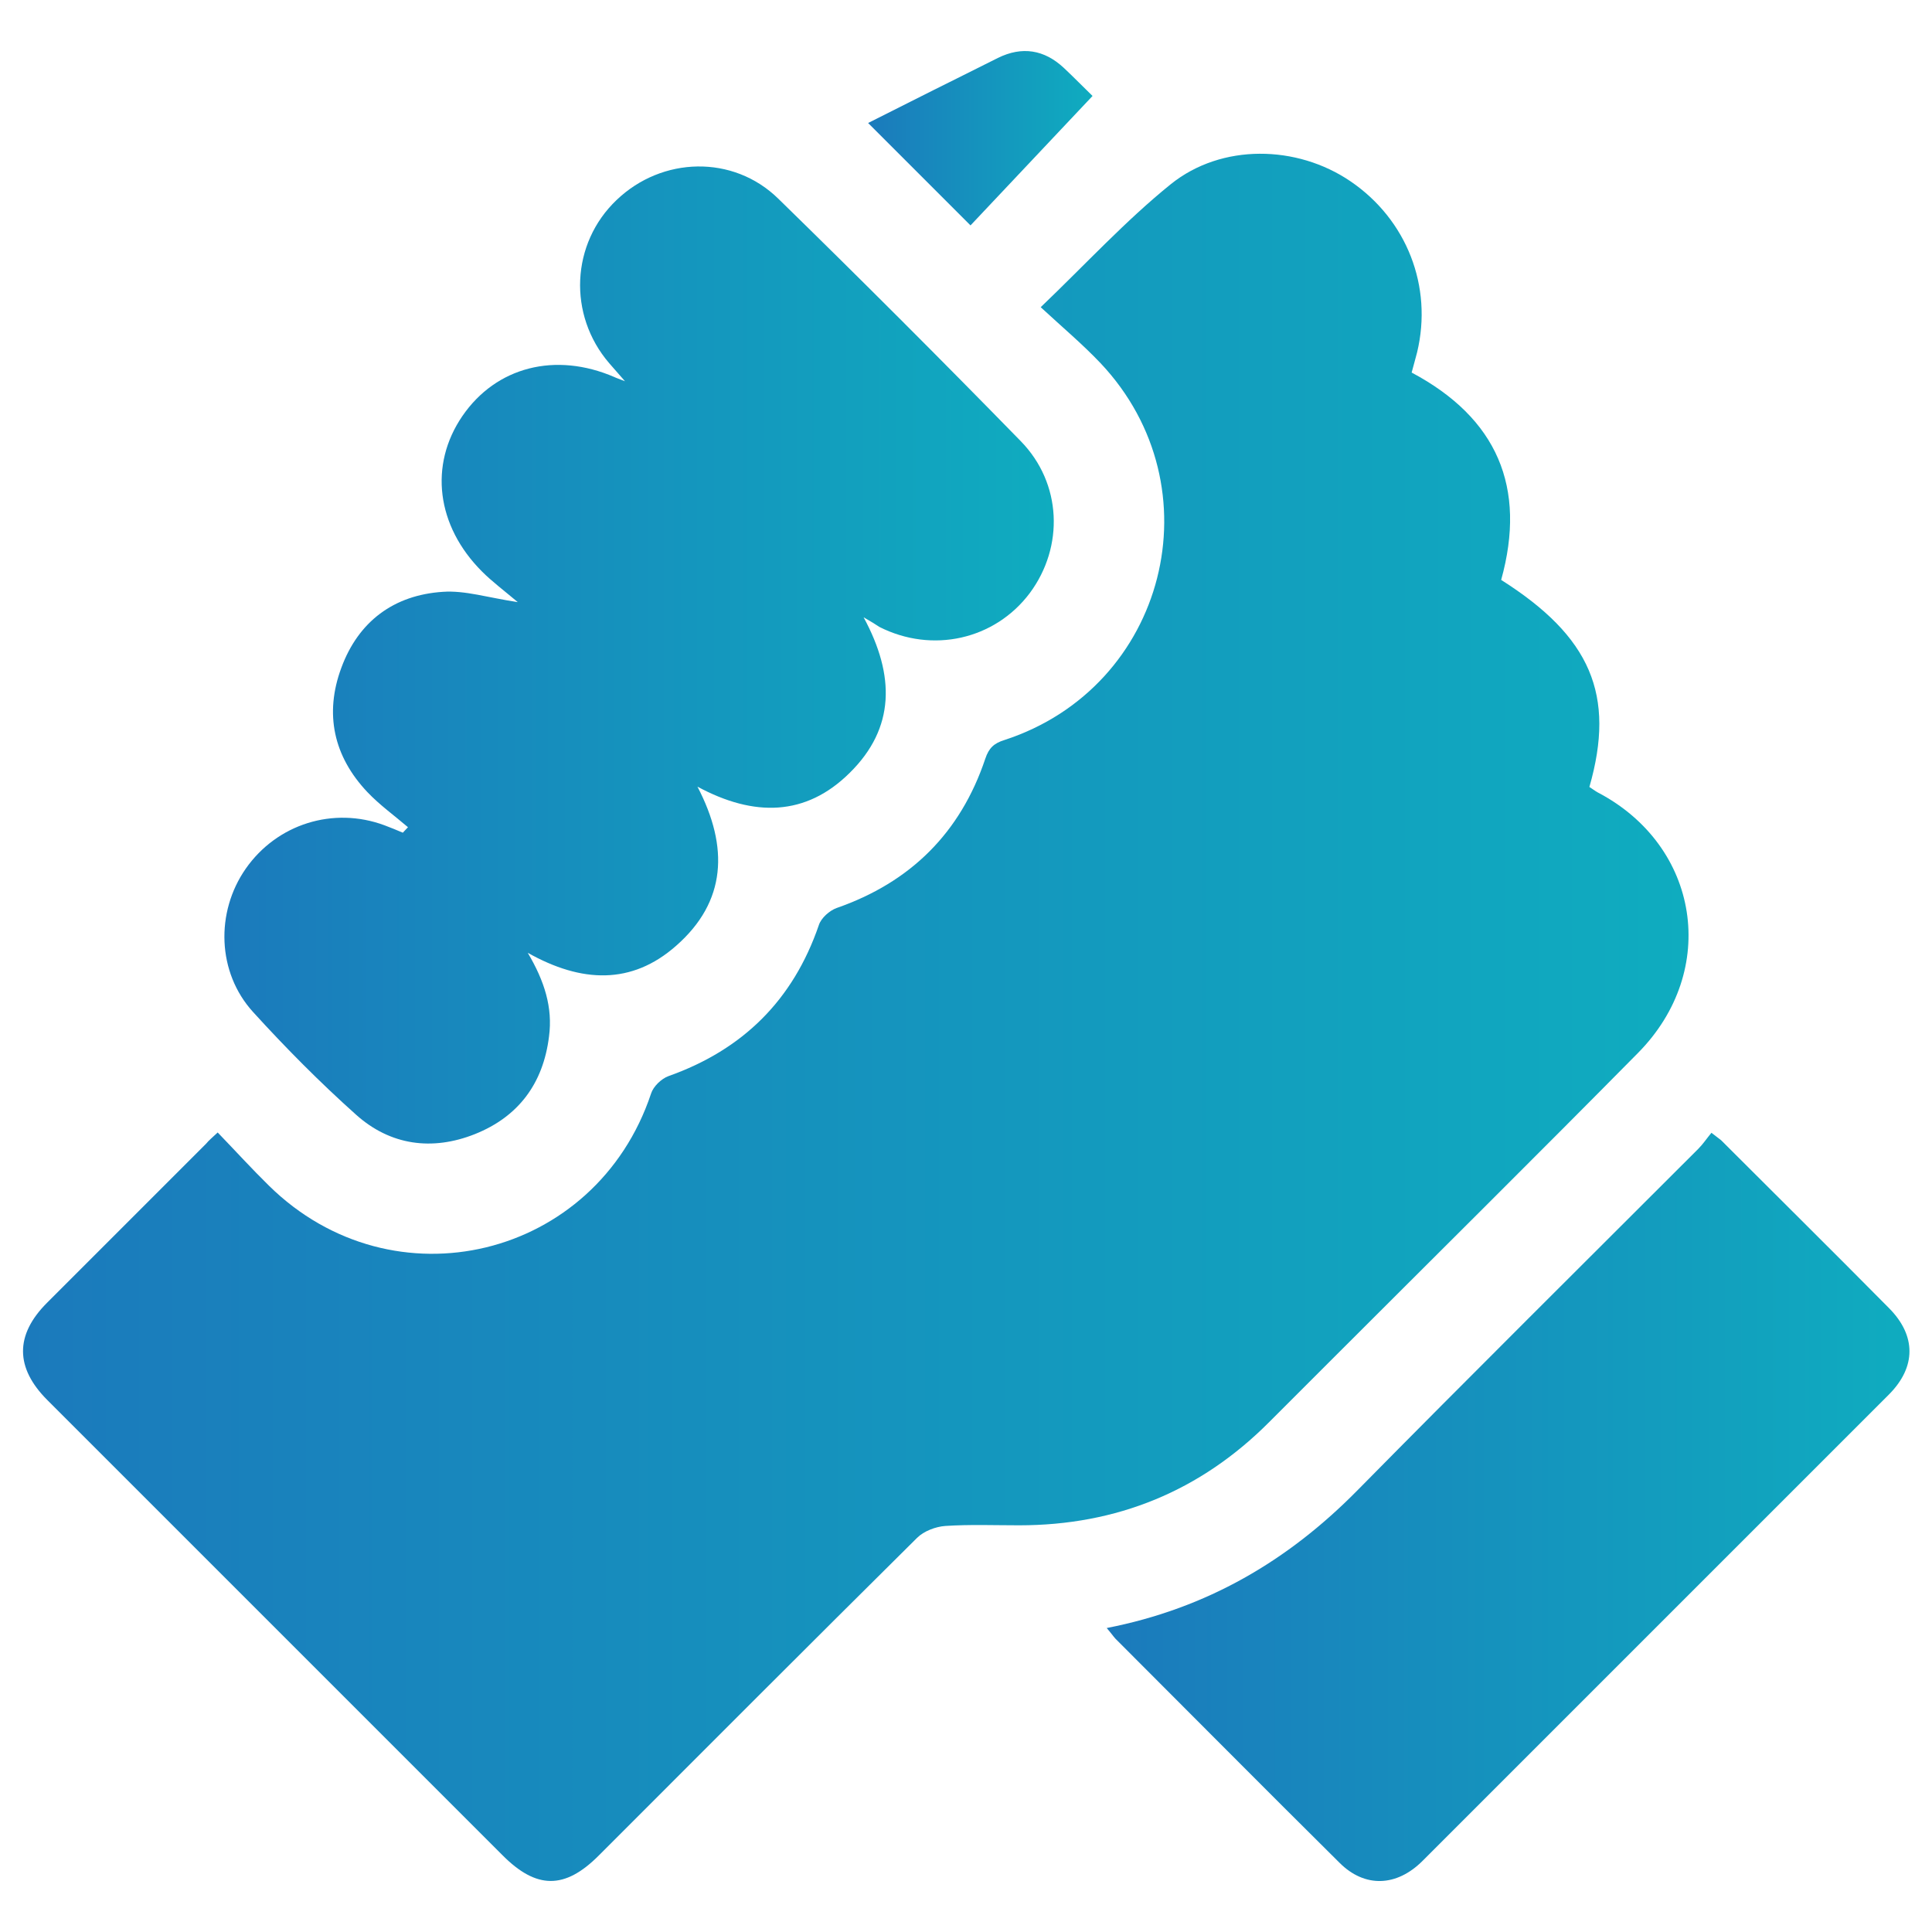 <?xml version="1.0" encoding="utf-8"?>
<!-- Generator: Adobe Illustrator 23.0.0, SVG Export Plug-In . SVG Version: 6.00 Build 0)  -->
<svg version="1.1" id="Layer_1" xmlns="http://www.w3.org/2000/svg" xmlns:xlink="http://www.w3.org/1999/xlink" x="0px" y="0px"
	 viewBox="0 0 600 600" style="enable-background:new 0 0 600 600;" xml:space="preserve">
<style type="text/css">
	.st0{fill:url(#SVGID_1_);}
	.st1{fill:url(#SVGID_2_);}
	.st2{fill:url(#SVGID_3_);}
	.st3{fill:url(#SVGID_4_);}
</style>
<g>
	<linearGradient id="SVGID_1_" gradientUnits="userSpaceOnUse" x1="7" y1="315.824" x2="524.314" y2="315.824">
		<stop  offset="0" style="stop-color:#1B7ABC"/>
		<stop  offset="1" style="stop-color:#0FACBF"/>
	</linearGradient>
	<path class="st0" d="M67.6,351.7c5.6,5.8,10.6,11.3,15.9,16.5c38.6,38,101.6,22.7,118.7-28.6c0.7-2.2,3.2-4.6,5.4-5.4
		c23.1-8.2,38.7-23.6,46.7-46.9c0.7-2.2,3.3-4.5,5.5-5.3c23-8,38.5-23.4,46.2-46.4c1.1-3.3,2.7-4.8,6-5.8
		c50.2-16.4,66.1-78.5,29.8-117c-5.6-5.9-11.9-11.2-18.6-17.4c14.1-13.5,26.4-26.9,40.4-38.2c15.8-12.7,39.2-12.2,55.8-0.9
		c17.5,11.9,25.6,32.7,20.7,53.1c-0.5,2-1.1,4-1.7,6.3c26.5,14.1,35.8,35.6,27.8,64.4c27.8,17.6,35.6,35.7,27.4,64.3
		c0.8,0.5,1.7,1.2,2.6,1.7c31.7,16.6,37.8,55.3,12.5,80.9c-31.8,32.2-63.9,64-95.9,96c-6.2,6.2-12.4,12.4-18.6,18.6
		c-21.4,21.5-47.4,32.1-77.7,32.1c-7.6,0-15.3-0.3-22.9,0.2c-3,0.2-6.7,1.6-8.8,3.7c-33.1,32.8-66,65.8-98.9,98.7
		c-10.5,10.5-19.3,10.5-29.9-0.2c-47.1-47.1-94.2-94.2-141.3-141.3c-10-10-10.1-20.2-0.1-30.2c16.5-16.5,32.9-32.9,49.4-49.4
		C64.8,354.2,65.8,353.4,67.6,351.7z"/>
	<linearGradient id="SVGID_2_" gradientUnits="userSpaceOnUse" x1="69.754" y1="203.4" x2="327.283" y2="203.4">
		<stop  offset="0" style="stop-color:#1B7ABC"/>
		<stop  offset="1" style="stop-color:#0FACBF"/>
	</linearGradient>
	<path class="st1" d="M268.2,191.7c9.8,18.1,9.8,34.4-4.3,48.3c-13.6,13.5-29.7,13.8-47.3,4.3c9.8,18.8,9,35.7-6.6,49.4
		c-13.8,12.2-29.4,11.6-46.1,2.2c5.2,8.8,7.8,17,6.6,26c-1.8,14.6-9.5,24.9-23,30.3c-13.3,5.3-26.3,3.5-36.9-6
		c-11.2-10-21.9-20.8-32-31.9c-11.2-12.3-11.7-31-2.3-44.5c9.7-13.9,27.2-19.4,43.1-13.5c1.9,0.7,3.8,1.5,5.7,2.3
		c0.5-0.6,1.1-1.1,1.6-1.7c-4.2-3.6-8.8-6.9-12.6-10.9c-10.5-11.1-13.4-24.3-8.1-38.6c5.3-14.4,16.3-22.6,31.5-23.6
		c6.9-0.5,14,1.8,23.3,3.2c-4.4-3.7-8-6.4-11.1-9.5c-14.2-14.2-16.5-33.1-6.1-48.3c10.5-15.3,28.9-20,47.2-12.1
		c0.6,0.3,1.3,0.5,3.3,1.3c-2.3-2.6-3.6-4.1-4.9-5.6c-12.9-15-11.9-37.2,2.3-50.7c14.1-13.5,36.2-14.1,50.2-0.4
		c25.4,24.8,50.5,49.9,75.3,75.3c12.8,13.1,13.5,32.8,2.8,47.2c-10.9,14.5-30.3,18.8-46.7,10.5C271.9,193.9,270.8,193.2,268.2,191.7
		z"/>
	<linearGradient id="SVGID_3_" gradientUnits="userSpaceOnUse" x1="343.732" y1="467.884" x2="593" y2="467.884">
		<stop  offset="0" style="stop-color:#1B7ABC"/>
		<stop  offset="1" style="stop-color:#0FACBF"/>
	</linearGradient>
	<path class="st2" d="M343.7,505.6c31.2-6.1,56.3-20.9,77.8-42.7c35.1-35.6,70.6-70.8,105.9-106.1c1.5-1.5,2.6-3.2,4.1-5
		c1.5,1.2,2.3,1.7,3,2.3c17.4,17.4,34.9,34.7,52.2,52.2c8.4,8.5,8.4,18.2,0,26.7c-48.3,48.3-96.6,96.6-144.9,144.9
		c-8.1,8.1-18,8.4-25.8,0.6c-23.3-23.1-46.4-46.4-69.6-69.6C345.6,508,345,507.1,343.7,505.6z"/>
	<linearGradient id="SVGID_4_" gradientUnits="userSpaceOnUse" x1="269.581" y1="42.992" x2="339.264" y2="42.992">
		<stop  offset="0" style="stop-color:#1B7ABC"/>
		<stop  offset="1" style="stop-color:#0FACBF"/>
	</linearGradient>
	<path class="st3" d="M339.3,29.8c-13.1,13.9-25.8,27.4-37.9,40.2c-11-11-21.3-21.3-31.8-31.8c8.6-4.3,18-9.1,27.5-13.8
		c4.3-2.1,8.5-4.3,12.8-6.4c7.5-3.7,14.4-2.6,20.5,3.1C333.6,24.1,336.7,27.3,339.3,29.8z"/>
</g>
</svg>
